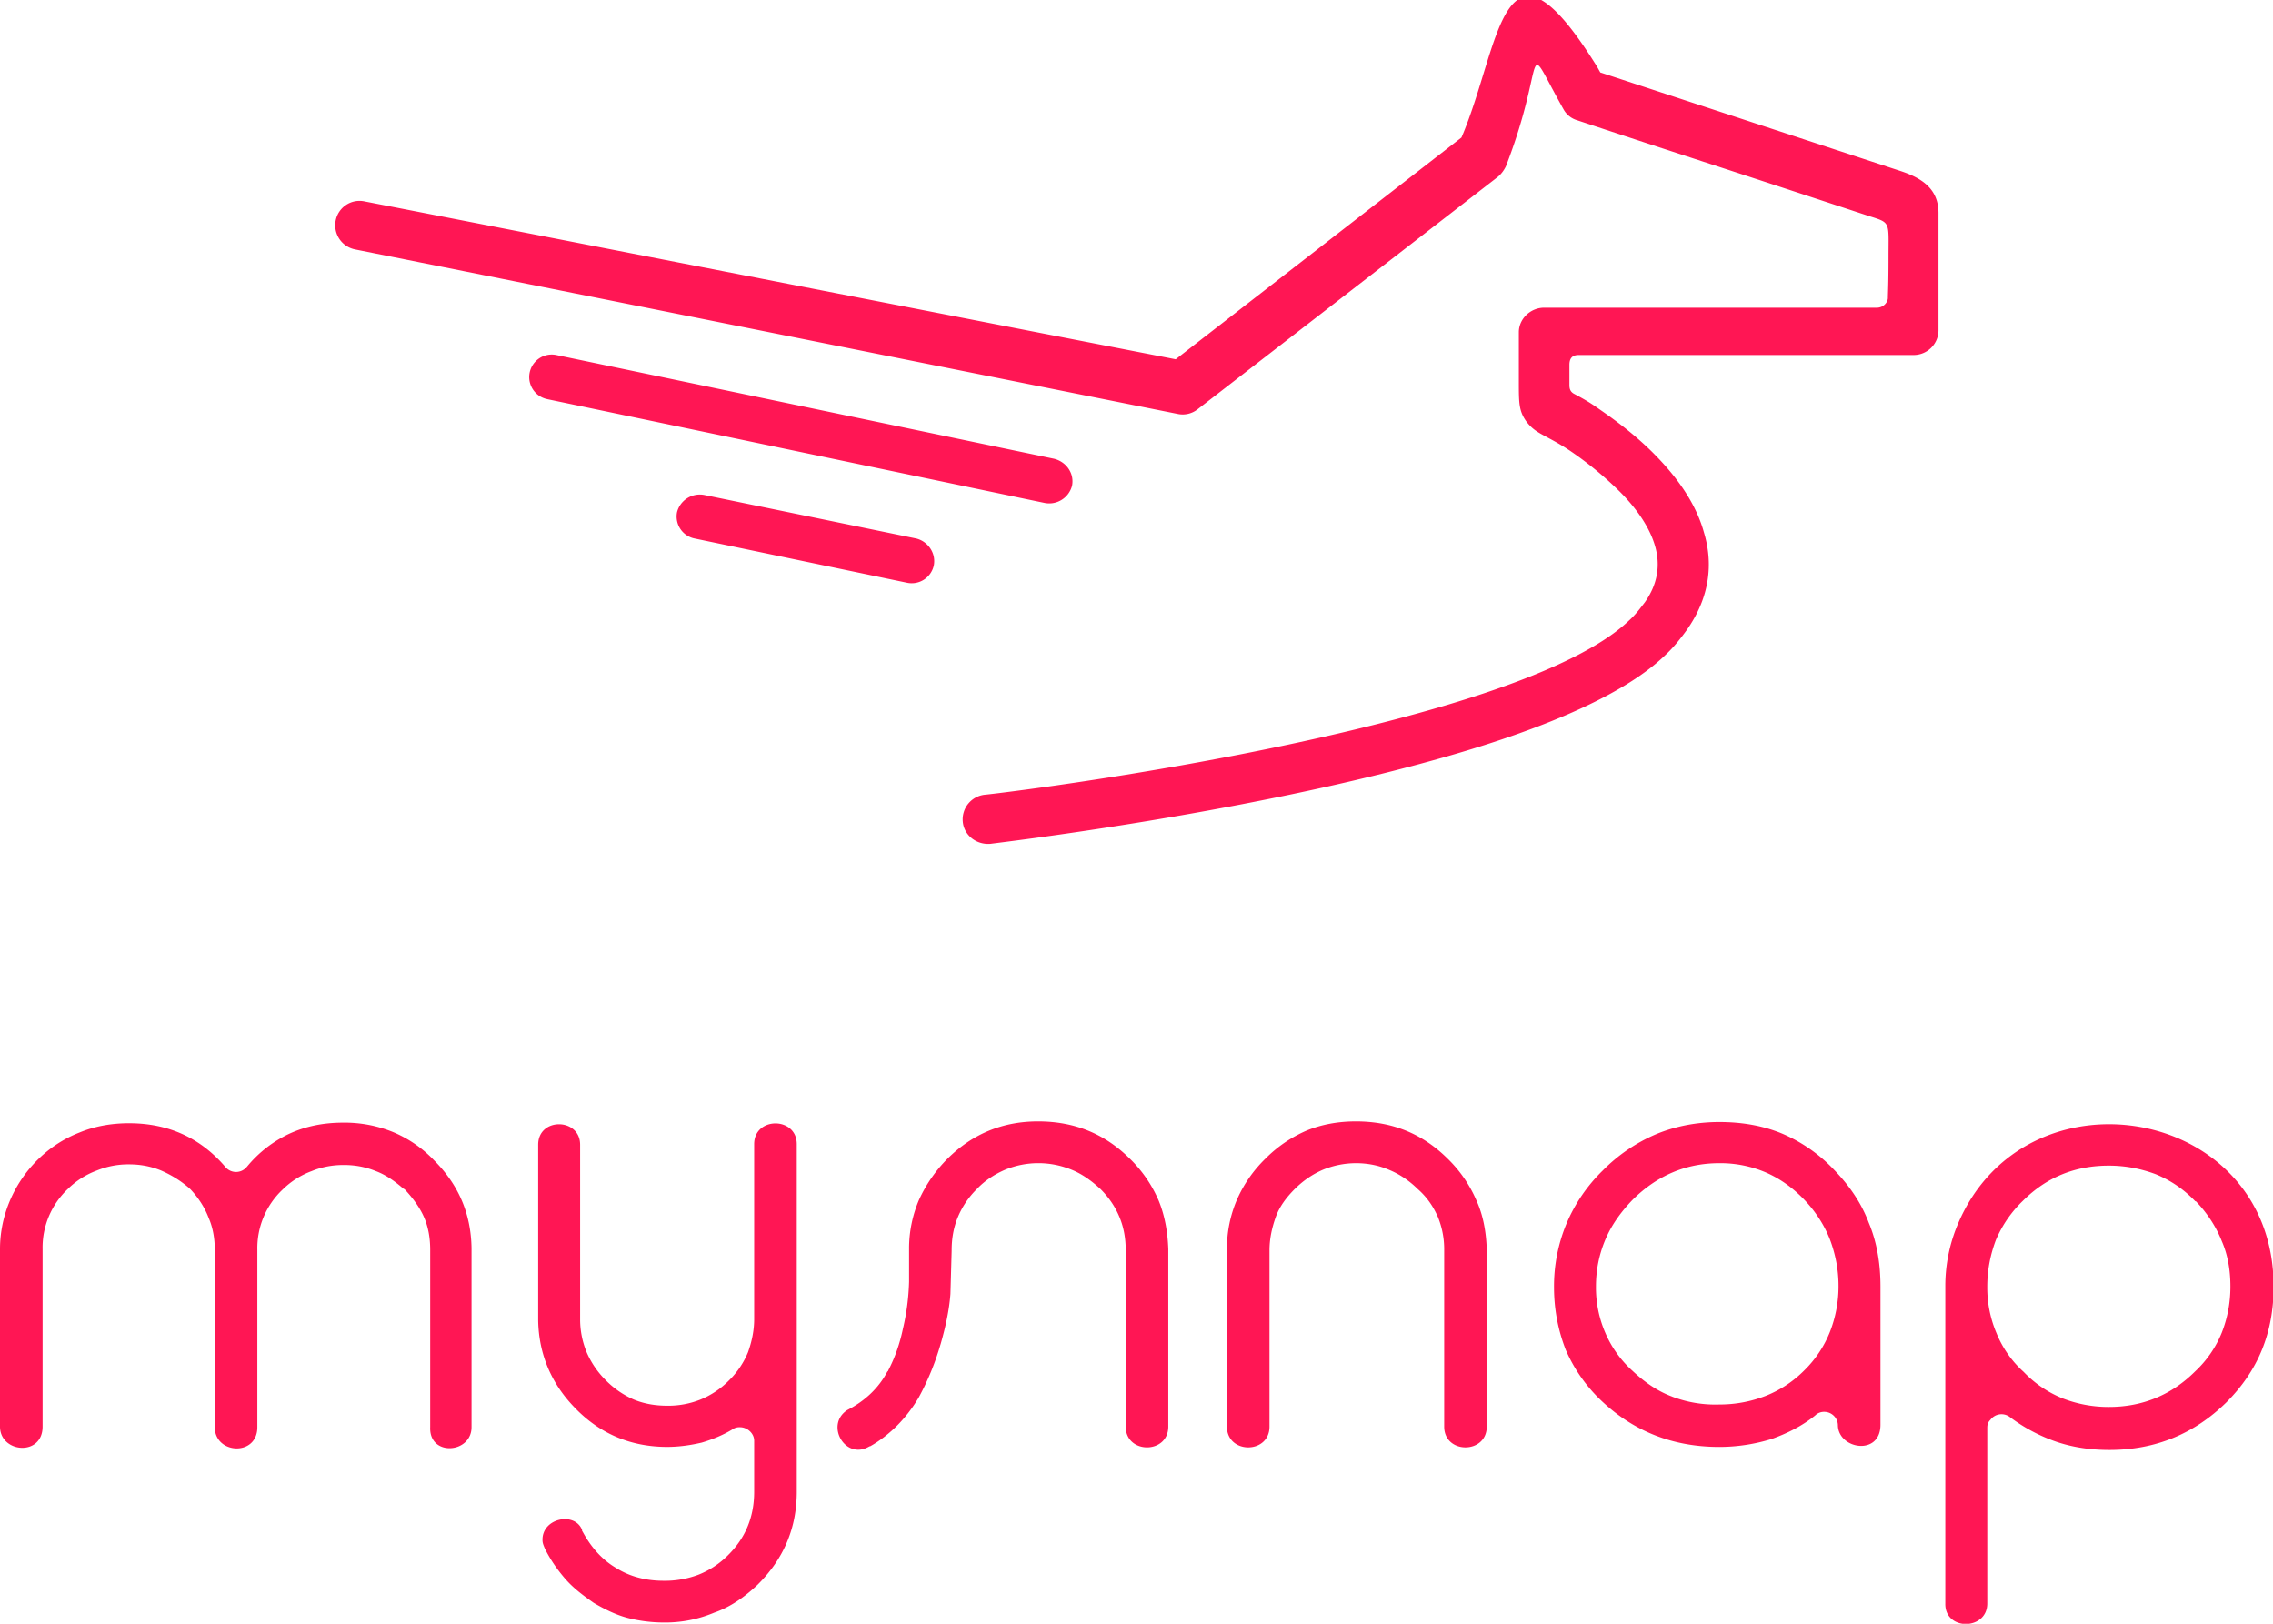 <svg width="77" height="55" fill="none" xmlns="http://www.w3.org/2000/svg"><path d="M18.544 13.521a.763.763 0 11.293-1.498L35.71 15.54c.418.104.69.5.606.915a.798.798 0 01-.92.583l-16.85-3.516zm4.997 4.722a.76.76 0 01-.606-.894.798.798 0 01.92-.583l7.192 1.477c.397.104.669.5.585.916a.765.765 0 01-.899.582l-7.192-1.498zm16.287-6.074l9.68-7.51c1.337-3.12 1.358-7.613 4.599-2.392l.105.188 10.14 3.328c.773.25 1.316.624 1.316 1.435v3.953a.841.841 0 01-.836.853H53.48c-.21 0-.314.104-.314.332v.687c0 .145.042.229.147.291.23.125.48.25.857.52.606.416 1.296.936 1.923 1.581.732.749 1.36 1.623 1.63 2.6.315 1.04.21 2.184-.584 3.308-.21.29-.44.582-.732.853-1.506 1.456-4.579 2.662-8.008 3.598-6.564 1.81-14.55 2.746-14.843 2.788-.481.041-.9-.291-.941-.75a.84.84 0 01.752-.914c.293-.021 8.112-.957 14.552-2.726 3.198-.873 6-1.955 7.275-3.182.23-.208.377-.416.523-.603.46-.645.523-1.29.355-1.893-.188-.666-.648-1.31-1.212-1.872a11.88 11.88 0 00-1.673-1.373c-.376-.25-.627-.375-.815-.479-.314-.166-.481-.27-.67-.52-.25-.354-.25-.624-.25-1.352v-1.664c0-.458.397-.832.857-.832h11.269c.23 0 .376-.188.376-.333 0-.167.021-.395.021-1.394 0-1.186.084-1.144-.648-1.373-6.377-2.1-6.502-2.122-9.889-3.245a.776.776 0 01-.46-.353c-1.464-2.6-.523-1.81-1.965 1.913-.063.125-.147.25-.272.354l-10.16 7.863a.814.814 0 01-.69.166L12.02 8.446a.834.834 0 01-.648-.978.823.823 0 01.983-.645l27.472 5.346zM63.703 48.26v-4.68c0-.79-.125-1.519-.397-2.164-.25-.665-.648-1.248-1.17-1.788a5.264 5.264 0 00-1.757-1.228c-.648-.27-1.359-.395-2.133-.395-.773 0-1.505.145-2.153.416a5.645 5.645 0 00-1.798 1.227 5.477 5.477 0 00-1.233 1.81 5.519 5.519 0 00-.418 2.143c0 .77.146 1.477.397 2.121a5.25 5.25 0 001.233 1.748c1.087 1.019 2.404 1.54 3.972 1.54a6.02 6.02 0 001.778-.271c.522-.188 1.024-.437 1.463-.79a.427.427 0 01.314-.126c.25 0 .46.208.46.458.02.811 1.442 1.04 1.442-.02zm-7.066-.957c-.502-.187-.941-.499-1.338-.873a3.669 3.669 0 01-.92-1.29 3.853 3.853 0 01-.314-1.56c0-.562.105-1.082.314-1.581.209-.5.522-.936.92-1.352.836-.832 1.819-1.248 2.947-1.248a3.91 3.91 0 011.569.312c.48.208.92.52 1.317.936.376.395.669.853.857 1.331.188.5.293 1.02.293 1.581a4.23 4.23 0 01-.293 1.56 3.773 3.773 0 01-.857 1.29 3.832 3.832 0 01-1.317.873 4.287 4.287 0 01-1.569.292 4.094 4.094 0 01-1.61-.27zm10.683 7.01v-5.949c0-.104.021-.187.105-.27a.467.467 0 01.648-.104 5.714 5.714 0 001.61.853c.564.187 1.15.27 1.777.27 1.547 0 2.864-.54 3.951-1.602 1.087-1.081 1.61-2.371 1.61-3.931 0-6.157-8.425-7.551-10.704-2.101a5.385 5.385 0 00-.418 2.1v10.735c-.021.936 1.421.915 1.421 0zm.314-9.152a3.927 3.927 0 01-.314-1.56v-.021c0-.562.105-1.082.293-1.581a4.02 4.02 0 01.92-1.331c.794-.79 1.756-1.186 2.906-1.186.564 0 1.087.104 1.589.291.501.208.94.5 1.338.915h.02c.398.416.69.874.879 1.352.209.479.292.999.292 1.54 0 .562-.104 1.081-.292 1.56a3.682 3.682 0 01-.9 1.31c-.815.812-1.797 1.207-2.926 1.207a4.286 4.286 0 01-1.568-.291 3.79 3.79 0 01-1.317-.895 3.566 3.566 0 01-.92-1.31zm-18.921-3.932a2.9 2.9 0 01.21 1.123v5.97c0 .937 1.442.937 1.442 0v-6.011c-.021-.603-.126-1.165-.356-1.664a4.395 4.395 0 00-.962-1.394c-.857-.853-1.881-1.269-3.115-1.269-.606 0-1.17.104-1.672.312a4.42 4.42 0 00-1.4.957 4.395 4.395 0 00-.963 1.394 4.194 4.194 0 00-.334 1.643v6.033c0 .936 1.442.936 1.442 0v-5.97c0-.396.084-.77.21-1.124.125-.353.355-.665.648-.957.292-.29.606-.499.94-.645a2.957 2.957 0 011.13-.228c.417 0 .794.083 1.128.228.356.146.69.375.962.645.335.292.544.624.69.957zm-16.85 4.306c.166-.582.292-1.144.334-1.706l.041-1.456v-.02c0-.396.063-.77.21-1.124a2.88 2.88 0 01.648-.957c.271-.29.606-.499.94-.645a2.957 2.957 0 012.28 0c.355.146.668.375.961.645.293.292.502.604.648.957.146.354.21.728.21 1.123v5.97c0 .937 1.442.937 1.442 0v-6.011c-.021-.603-.126-1.165-.335-1.664a4.388 4.388 0 00-.961-1.394c-.858-.853-1.882-1.269-3.116-1.269-1.191 0-2.216.416-3.073 1.269a4.767 4.767 0 00-.962 1.394 4.194 4.194 0 00-.334 1.643v1.123a7.803 7.803 0 01-.21 1.602c-.104.5-.271.978-.501 1.415 0 .02 0 .02-.02.02-.294.562-.754.999-1.36 1.311-.773.5-.063 1.726.753 1.227h.02c.335-.187.649-.437.92-.707a4.83 4.83 0 00.732-.957 8.97 8.97 0 00.732-1.789zm-6.19 8.134c.879-.874 1.318-1.914 1.318-3.141V38.754c0-.936-1.443-.936-1.443 0v5.928c0 .396-.083.77-.209 1.124a2.878 2.878 0 01-.648.957 2.9 2.9 0 01-.962.644 2.941 2.941 0 01-1.129.208c-.397 0-.773-.062-1.129-.208a3.042 3.042 0 01-.94-.644 3.027 3.027 0 01-.649-.937 2.917 2.917 0 01-.23-1.123v-5.928c0-.916-1.421-.936-1.421 0v5.949c.02 1.165.46 2.184 1.296 3.016l.02.021c.837.832 1.862 1.248 3.053 1.248.418 0 .816-.062 1.171-.145.355-.104.71-.25 1.024-.437a.422.422 0 01.272-.084c.251 0 .481.208.481.458v1.727c0 .852-.292 1.56-.878 2.142a2.93 2.93 0 01-1.003.666 3.19 3.19 0 01-1.192.208c-.606 0-1.15-.146-1.61-.437-.46-.27-.836-.686-1.129-1.227-.02-.021-.02-.042-.02-.063-.252-.624-1.36-.395-1.339.354 0 .104.042.187.084.291.188.375.418.707.69 1.02.271.312.606.561.961.81.356.209.732.396 1.109.5a4.93 4.93 0 001.254.166 4.27 4.27 0 001.714-.332c.544-.188 1.025-.52 1.485-.957zm-9.7-5.326V42.27c-.021-1.166-.44-2.143-1.276-2.975a4.104 4.104 0 00-1.4-.957 4.352 4.352 0 00-1.673-.312c-.669 0-1.275.124-1.819.374a4.115 4.115 0 00-1.442 1.123l-.063.063a.47.47 0 01-.669-.063c-.836-.977-1.923-1.477-3.261-1.477-.607 0-1.171.105-1.673.313C1.087 38.983 0 40.584 0 42.31v6.012c0 .894 1.443 1.019 1.443 0V42.31a2.729 2.729 0 01.857-2.039l.02-.02a2.77 2.77 0 01.962-.604 2.822 2.822 0 011.088-.208c.376 0 .731.063 1.087.208.334.146.648.333.961.603l.042.042c.272.291.481.624.607.957.146.333.209.707.209 1.082v6.011c0 .916 1.442.999 1.442 0v-6.011a2.729 2.729 0 01.857-2.039l.021-.02a2.77 2.77 0 01.962-.604c.355-.145.71-.208 1.087-.208s.732.063 1.087.208c.335.125.628.333.92.583.021.02.042.02.063.041.272.291.502.603.648.936.146.333.21.708.21 1.103v6.011c-.043.999 1.4.895 1.4 0z" fill="#FF1654"/></svg>